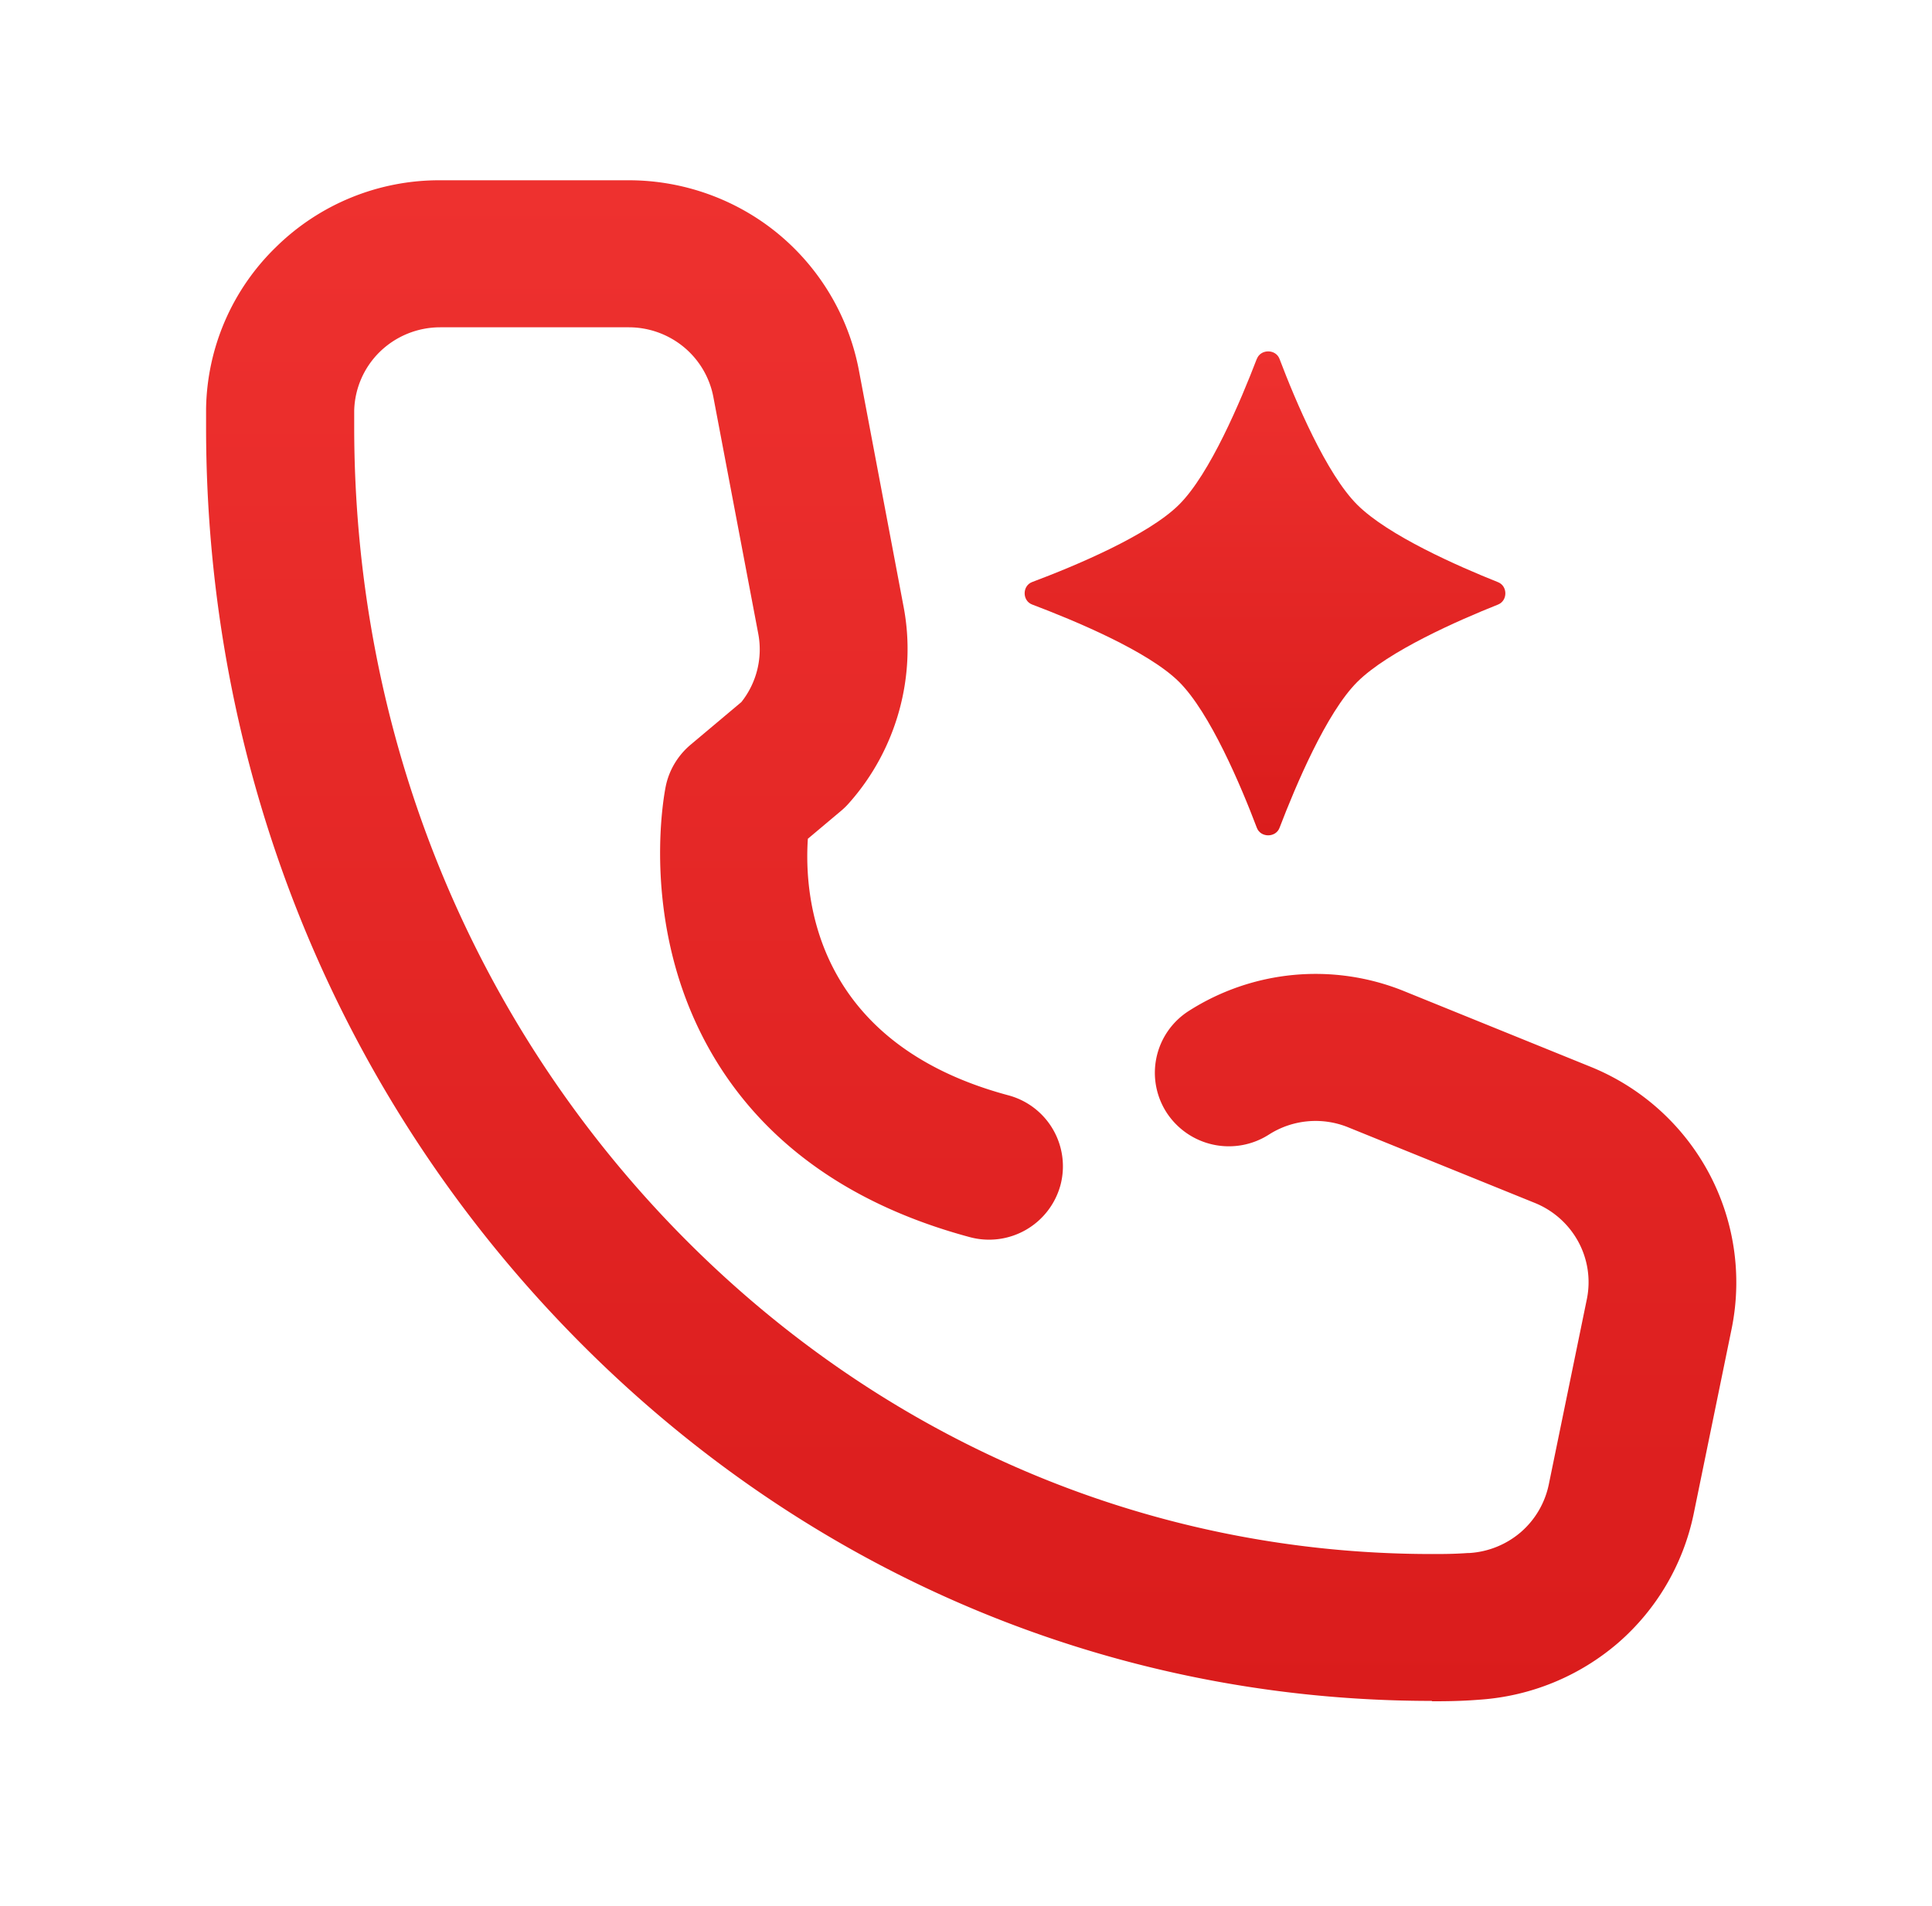 <svg width="75" height="74" fill="none" xmlns="http://www.w3.org/2000/svg"><mask id="a" style="mask-type:alpha" maskUnits="userSpaceOnUse" x="0" y="0" width="75" height="74"><path fill="#D9D9D9" d="M.5 0h74v74H.5z"/></mask><g mask="url(#a)"><path d="M48.791 13.936c.147-.389.733-.389.88 0 .62 1.637 1.82 4.474 3.021 5.667 1.2 1.193 3.914 2.386 5.464 3.004.376.152.376.714 0 .867-1.55.617-4.264 1.81-5.464 3.003-1.2 1.194-2.393 4.03-3.021 5.668-.147.388-.733.388-.88 0-.62-1.637-1.82-4.474-3.02-5.668-1.201-1.193-4.055-2.379-5.702-3.003-.39-.146-.39-.728 0-.874 1.647-.617 4.501-1.81 5.701-3.004 1.2-1.193 2.393-4.03 3.021-5.667v.007z" fill="url(#paint0_linear_8132_20434)"/><path d="M55.58 66.046c-12.713 0-24.672-5.161-33.673-14.54C12.933 42.163 7.993 29.753 8 16.573v-.701a8.935 8.935 0 012.714-6.278A9.029 9.029 0 0117.084 7h7.327c2.108 0 4.166.735 5.792 2.074a9.069 9.069 0 013.133 5.272l1.737 9.191c.524 2.706-.265 5.564-2.107 7.638a2.9 2.9 0 01-.293.291l-1.312 1.103c-.153 2.282.265 7.942 7.78 9.961a2.853 2.853 0 012.024 3.496 2.873 2.873 0 01-3.517 2.012c-7.452-2.005-10.285-6.673-11.353-10.232-1.109-3.718-.523-6.909-.453-7.263.126-.63.467-1.2.956-1.616l1.981-1.665a3.282 3.282 0 00.656-2.657l-1.744-9.198a3.32 3.32 0 00-1.151-1.935 3.359 3.359 0 00-2.129-.763h-7.32c-.878 0-1.716.34-2.344.95a3.307 3.307 0 00-.997 2.29v.624c0 11.709 4.368 22.718 12.315 31 7.906 8.234 18.393 12.77 29.523 12.77.404 0 .858 0 1.402-.04h.063a3.383 3.383 0 001.989-.813 3.343 3.343 0 001.081-1.845l1.48-7.207a3.295 3.295 0 00-.336-2.227 3.353 3.353 0 00-1.695-1.505l-7.257-2.941a3.363 3.363 0 00-3.056.291 2.884 2.884 0 01-3.97-.853 2.847 2.847 0 01.858-3.947 9.146 9.146 0 018.324-.784l7.25 2.941a9.076 9.076 0 014.591 4.086 9.014 9.014 0 01.914 6.077l-1.479 7.214a9.06 9.06 0 01-2.938 5.008 9.188 9.188 0 01-5.365 2.2c-.768.062-1.396.062-1.85.062l-.013-.014z" fill="url(#paint1_linear_8132_20434)"/></g><defs><linearGradient id="paint0_linear_8132_20434" x1="49.105" y1="32.43" x2="49.105" y2="13.648" gradientUnits="userSpaceOnUse"><stop stop-color="#DA1C1C"/><stop offset="1" stop-color="#EE312F"/></linearGradient><linearGradient id="paint1_linear_8132_20434" x1="37.695" y1="66.041" x2="37.695" y2="7.011" gradientUnits="userSpaceOnUse"><stop stop-color="#DA1C1C"/><stop offset="1" stop-color="#EE312F"/></linearGradient></defs></svg>